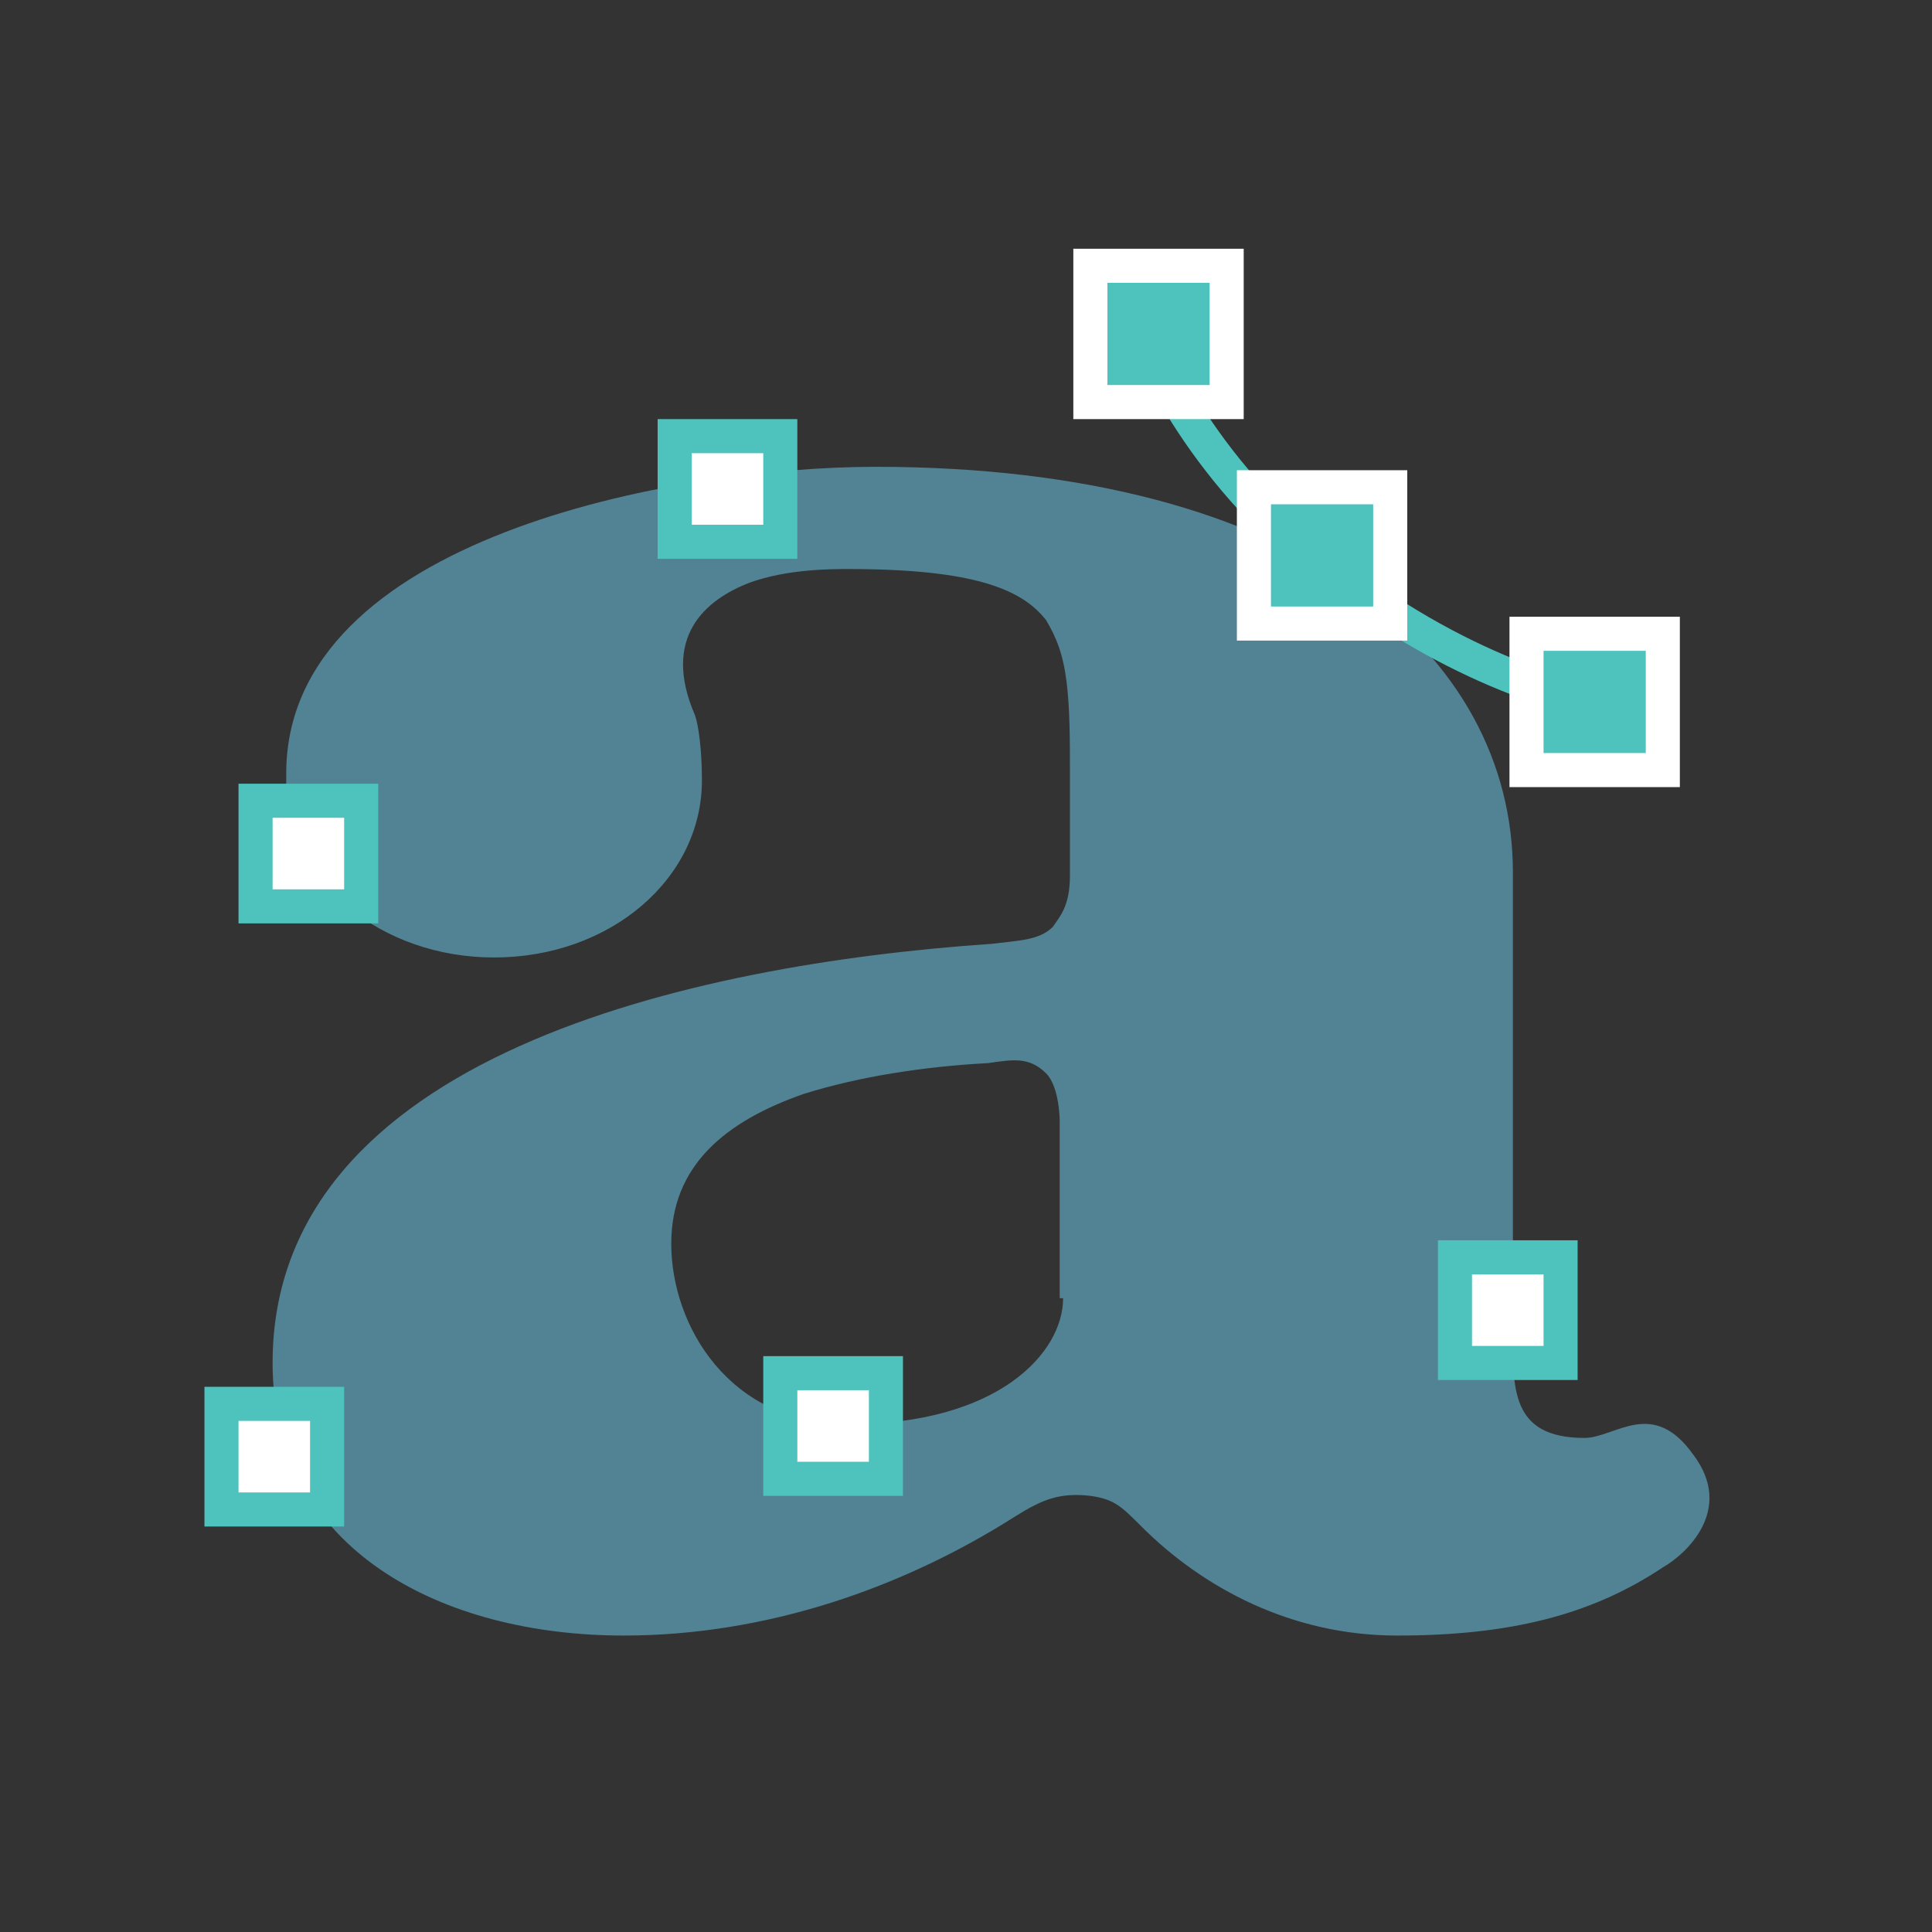<svg id="Capa_1" xmlns="http://www.w3.org/2000/svg" xmlns:xlink="http://www.w3.org/1999/xlink" viewBox="-392 269.6 56.7 56.7" style="enable-background:new -392 269.6 56.7 56.7;"><rect x="-392" y="269.6" width="56.7" height="56.7" fill="#333333" stroke="none"/><style>.st0{fill:#518394;}
.st1{fill:#FFFFFF;stroke:#4EC2BD;stroke-miterlimit:10;}
.st2{fill:none;stroke:#4EC2BD;stroke-miterlimit:10;}
.st3{fill:#4EC2BD;stroke:#FFFFFF;stroke-miterlimit:10;}</style><path class="st0" d="M-342.3 312.3c-1.2-1.7-2.3-.5-3.2-.5-2.2.0-2.1-1.5-2.1-3.2v-13.4c0-6.4-6.2-11.9-18.7-11.9-5.9.0-17.3 2.1-17.3 9 0 .2.0.3.0.4.1 2.8 2.8 5 6.1 5 3.4.0 6.1-2.3 6.1-5.2.0-.9-.1-1.6-.2-1.9-1-2.3.3-3.4 1.6-3.9 1.1-.4 2.4-.4 2.9-.4 3.7.0 5.1.6 5.8 1.5.3.5.5 1 .6 1.8s.1 1.7.1 2.7v3c0 .9-.3 1.2-.5 1.5-.4.4-1 .4-1.8.5-8.8.6-21.1 3.3-21.1 12.3.0 5.5 5 8 10.3 8 4.2.0 8.2-1.4 11.5-3.5.8-.5 1.3-.7 2.2-.6.7.1.9.3 1.5.9 1.8 1.8 4.4 3.2 7.5 3.2 3.3.0 5.7-.6 7.8-2C-342.5 315.2-341.1 313.9-342.3 312.3zM-360.8 307.7c0 1.6-1.9 3.7-6.3 3.7-3.5.0-5.2-2.9-5.2-5.3.0-2.3 1.6-3.6 3.9-4.4 1.6-.5 3.5-.8 5.4-.9.7-.1 1.2-.2 1.7.3.4.4.4 1.4.4 1.4V307.7z"/><rect x="-372.2" y="282.4" class="st1" width="3.1" height="3.1"/><rect x="-384.5" y="293.1" class="st1" width="3.1" height="3.1"/><rect x="-369.1" y="309.9" class="st1" width="3.1" height="3.1"/><rect x="-349.3" y="306.5" class="st1" width="3.1" height="3.1"/><rect x="-385.5" y="310.8" class="st1" width="3.1" height="3.1"/><path id="XMLID_1_" class="st2" d="M-358.4 279.4s1.4 3.9 5.5 7c4.1 3.2 7.7 3.8 7.7 3.8"/><path class="st3" d="M-351.2 287.9h-4v-4h4v4z"/><path class="st3" d="M-356 281.4h-4v-4h4v4z"/><path class="st3" d="M-343.2 292.2h-4v-4h4v4z"/></svg>
